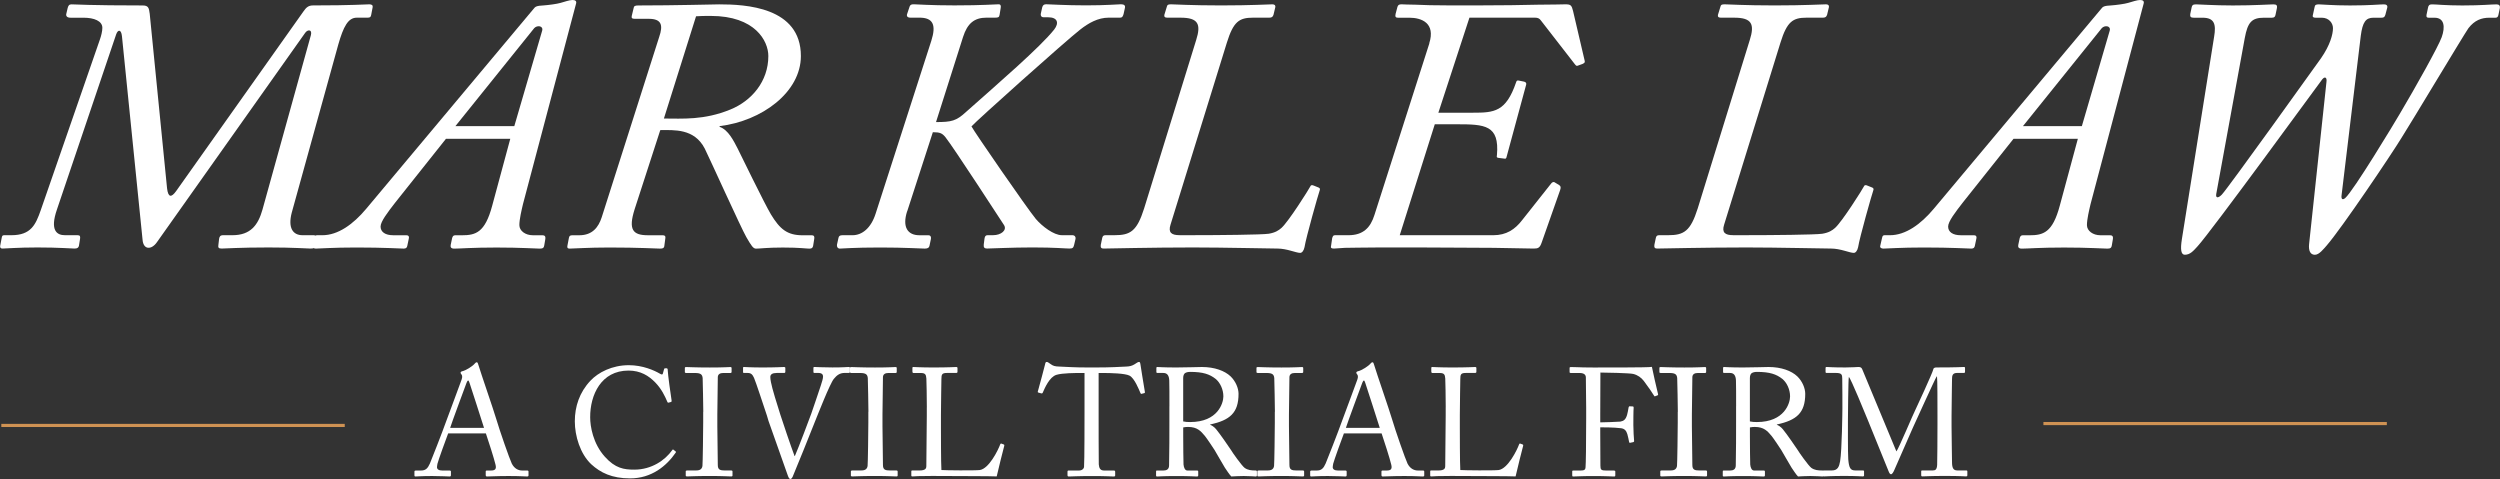 <?xml version="1.0" encoding="UTF-8"?> <svg xmlns="http://www.w3.org/2000/svg" id="Layer_2" data-name="Layer 2" viewBox="0 0 797.47 152.82"><rect x="0" y="0" width="797.47" height="152.82" fill="#333333" stroke="none"/><defs><style> .cls-1 { fill: none; stroke: #cf9253; stroke-miterlimit: 10; } .cls-2 { fill: #fff; stroke-width: 0px; } </style></defs><g id="Layer_1-2" data-name="Layer 1"><g><g><path class="cls-2" d="m31.84,12.68c.46-1.27.81-2.77.81-3.8,0-2.19-2.65-3.23-5.99-3.23h-4.15c-1.04,0-1.5-.46-1.38-1.15l.46-1.96c.23-.81.46-1.15,1.27-1.15,1.15,0,5.88.35,22.59.35,1.84,0,2.07.69,2.31,2.65l5.53,55.67c.35,3,1.38,3,2.88.92L96.85,3.57c.81-1.15,1.5-1.84,3-1.84,12.79,0,16.48-.35,17.98-.35.81,0,1.15.35,1.04.92l-.46,2.42c-.12.69-.35.92-1.15.92h-3.46c-2.77,0-4.26,2.88-5.88,8.53l-14.87,53.71c-1.27,4.96.46,7.15,3.46,7.15h3.57c.69,0,.92.35.81.92l-.46,2.42c-.12.69-.23.92-1.38.92-1.38,0-5.19-.35-13.37-.35-9.34,0-13.83.35-14.98.35-1.04,0-1.15-.35-1.04-1.15l.23-1.96c.12-.69.35-1.15,1.27-1.15h3c5.76,0,8.18-3.23,9.57-8.18l15.45-55.67c.46-1.84-1.04-1.84-1.84-.69l-47.26,66.74c-1.73,2.54-4.38,2.54-4.61-.81l-6.57-64.89c-.23-2.19-1.27-2.19-1.84-.58l-18.9,55.9c-2.31,6.69,0,8.18,2.54,8.18h4.03c.81,0,.92.35.81,1.15l-.35,2.19c-.12.58-.46.92-1.38.92-1.27,0-4.84-.35-11.87-.35-6.45,0-9.91.35-11.18.35-.58,0-.81-.35-.69-.92l.46-2.42c.12-.69.23-.92.81-.92h2.31c6.22,0,7.72-3.34,9.34-7.95L31.84,12.68Z"></path><path class="cls-2" d="m142.27,44.26l-16.14,20.29c-2.42,3.11-4.73,6.11-4.73,7.72,0,1.73,1.5,2.77,4.03,2.77h4.15c.58,0,1.04.23.81,1.15l-.46,2.19c-.12.58-.35.92-1.15.92-1.15,0-6.11-.35-15.1-.35-7.61,0-11.64.35-12.91.35-.58,0-1.15-.23-1.04-.81l.58-2.54c.12-.69.35-.92.81-.92h1.73c4.96,0,9.8-3.46,13.95-8.41L170.16,2.88c.58-.81,1.04-1.04,3.23-1.15,1.61-.12,4.27-.46,5.42-.81,1.27-.35,2.88-.92,3.8-.92s1.38.35,1.15,1.15l-16.94,63.97c-.46,1.96-1.15,4.84-1.15,6.69s1.96,3.23,4.26,3.23h3.11c.69,0,1.04.35.92,1.15l-.35,2.08c-.12.69-.35,1.04-1.38,1.04-1.38,0-5.99-.35-13.83-.35s-11.64.35-13.49.35c-1.04,0-1.27-.46-1.15-1.15l.46-2.19c.12-.46.35-.92.92-.92h2.19c4.38,0,7.38-.81,9.68-9.45l5.76-21.32h-20.52Zm21.79-4.03l8.88-30.43c.46-1.61-1.61-1.84-2.54-.81l-25.13,31.24h18.79Z"></path><path class="cls-2" d="m210.28,11.76c1.27-3.69.81-5.76-3.34-5.76h-4.5c-.92,0-1.04-.35-.92-.92l.58-2.42c.12-.69.35-.92,1.5-.92,12.1,0,23.98-.35,25.82-.35,8.3,0,26.05.81,26.05,16.48,0,11.53-12.45,20.75-25.93,22.36v.23c2.77.92,4.5,4.5,5.76,6.92.58,1.15,8.53,17.52,10.6,20.98,2.88,4.73,5.19,6.69,10.14,6.69h2.88c.81,0,.92.46.81,1.15l-.35,2.19c-.12.58-.35.92-1.15.92-1.15,0-3-.35-8.53-.35-5.07,0-7.26.35-8.53.35-.92,0-1.5-.92-3.11-3.69-1.61-2.77-11.87-25.47-13.26-28.24-3.34-6.46-9.8-5.88-14.18-5.88l-8.18,25.24c-2.08,6.57-.58,8.3,4.26,8.3h4.73c.69,0,.92.35.81.92l-.35,2.65c-.12.58-.58.69-1.38.69-1.27,0-6.46-.35-16.14-.35-6.8,0-11.3.35-12.68.35-.69,0-.81-.35-.69-.92l.46-2.42c.12-.69.35-.92,1.15-.92h2.19c4.15,0,6.11-2.54,7.15-5.76l18.33-57.52Zm1.5,26.05c5.88,0,12.79.58,21.21-2.88,6.8-2.77,12.1-8.99,12.1-17.06,0-4.84-4.27-12.79-18.33-12.79-2.07,0-3.34,0-4.73.12l-10.26,32.62Z"></path><path class="cls-2" d="m289.35,67.43c-1.61,5.07.23,7.61,3.92,7.61h2.88c.58,0,.92.35.81,1.15l-.46,2.19c-.12.58-.46.92-1.5.92-1.27,0-6.34-.35-14.18-.35-8.64,0-12.1.35-12.91.35-.69,0-1.04-.58-.92-1.27l.46-2.08c.12-.58.35-.92,1.27-.92h3.23c3,0,5.88-2.19,7.38-6.92l17.75-55.1c1.61-5.07.58-7.38-3.8-7.38h-2.88c-.92,0-1.27-.46-1.04-1.15l.81-2.42c.23-.58.58-.69,1.38-.69,1.04,0,5.19.35,12.91.35,9.22,0,12.68-.35,14.06-.35.69,0,.81.46.69,1.15l-.35,2.19c-.12.81-.46.92-1.38.92h-2.77c-3.92,0-6.11,1.84-7.49,6.11l-8.64,27.2c4.96,0,6.45-.35,9.57-3.23,10.26-9.11,23.63-20.63,28.12-26.28,1.61-2.07,1.15-3.92-1.96-3.92h-1.38c-.81,0-1.04-.58-.92-1.15l.46-2.08c.23-.69.58-.92,1.27-.92,1.15,0,5.99.35,12.68.35s10.14-.35,11.18-.35,1.38.46,1.27,1.04l-.46,2.08c-.23.69-.35,1.15-1.15,1.15h-3.57c-3.46,0-6.46,1.73-9.11,3.8-4.73,3.69-33.08,29.05-34.69,30.89.81,1.61,17.75,26.17,20.52,29.51,2.07,2.42,5.76,5.19,8.3,5.19h3.34c.81,0,1.15.58,1.04,1.15l-.46,1.96c-.23.92-.46,1.15-1.5,1.15-1.38,0-4.5-.35-11.76-.35-6.8,0-13.14.35-14.52.35-.81,0-1.15-.35-1.04-1.27l.23-1.84c.12-.81.35-1.15,1.04-1.15h1.73c2.54,0,4.5-1.61,3.46-3.23-.92-1.38-16.02-24.67-18.67-28.01-1.04-1.27-1.73-1.61-4.03-1.61l-8.18,25.24Z"></path><path class="cls-2" d="m381.56,12.79c1.61-5.07.69-7.15-4.96-7.15h-4.26c-.81,0-1.04-.35-.92-.92l.81-2.65c.12-.58.46-.69,1.38-.69,1.27,0,6.22.35,15.91.35s15.1-.35,16.37-.35c.69,0,1.04.35.92.92l-.58,2.42c-.23.69-.58.92-1.38.92h-5.19c-4.38,0-6.22,1.27-8.3,7.95l-17.98,58.09c-.81,2.54.35,3.34,2.88,3.34h4.61c7.49,0,21.67-.12,23.86-.46,2.07-.35,3.11-1.04,4.03-1.84,2.31-2.07,8.76-12.33,9.22-13.26.12-.35.46-.58,1.15-.23l1.15.46c.69.23.92.46.69,1.04-.46,1.27-4.38,15.1-4.84,18.1-.23,1.15-.81,1.84-1.38,1.84-.69,0-1.73-.35-3-.69-1.27-.35-2.77-.69-4.26-.69-2.54,0-17.06-.35-26.97-.35-12.91,0-27.2.35-28.47.35-.69,0-1.04-.23-.92-1.15l.46-2.19c.12-.58.35-.92,1.04-.92h2.88c5.07,0,7.15-1.27,9.45-8.53l16.6-53.71Z"></path><path class="cls-2" d="m455.91,13.83c2.07-6.46-2.42-8.18-6.34-8.18h-3.69c-.69,0-.92-.35-.69-1.27l.58-2.19c.23-.69.58-.81,1.38-.81.69,0,1.96.12,4.38.12,2.42.12,5.99.23,11.53.23h7.38c8.76,0,15.33-.12,20.06-.23,4.73,0,7.61-.12,8.88-.12,1.73,0,1.96.35,2.42,2.19l3.69,15.79c.12.58,0,.69-.69,1.04l-1.27.46c-.58.23-.69.23-1.15-.35l-10.83-13.95c-.46-.69-1.04-.92-1.84-.92h-20.98l-9.91,30.31h11.07c6.69,0,10.49-.23,13.72-9.68.12-.46.35-.69.81-.58l1.73.35c.46.12.81.35.69.92l-6.22,22.94c-.12.69-.35.81-.81.69l-1.84-.23c-.58-.12-.58-.23-.46-.92.81-9.57-3.8-9.8-12.91-9.8h-6.92l-11.18,35.39h29.85c4.15,0,6.92-1.84,9.22-4.84l9.22-11.64c.35-.46.81-.69,1.38-.23l1.15.69c.46.35.69.58.35,1.61l-5.88,16.71c-.58,1.73-1.15,1.96-2.54,1.96-.92,0-5.99-.12-12.79-.23-6.8,0-15.33-.12-23.28-.12h-13.37c-5.3,0-8.65.12-10.83.12-2.07.12-3,.23-3.46.23-.81,0-1.15-.23-.92-.92l.35-2.42c.23-.69.35-.92.92-.92h4.26c4.73,0,7.03-2.42,8.3-6.46l17.52-54.75Z"></path><path class="cls-2" d="m558.15,12.79c1.61-5.07.69-7.15-4.96-7.15h-4.26c-.81,0-1.04-.35-.92-.92l.81-2.65c.12-.58.46-.69,1.38-.69,1.27,0,6.22.35,15.91.35s15.1-.35,16.37-.35c.69,0,1.04.35.92.92l-.58,2.42c-.23.69-.58.92-1.38.92h-5.19c-4.38,0-6.22,1.27-8.3,7.95l-17.98,58.09c-.81,2.54.35,3.34,2.88,3.34h4.61c7.49,0,21.67-.12,23.86-.46,2.07-.35,3.11-1.04,4.03-1.84,2.31-2.07,8.76-12.33,9.22-13.26.12-.35.46-.58,1.15-.23l1.15.46c.69.23.92.46.69,1.04-.46,1.27-4.38,15.1-4.84,18.1-.23,1.15-.81,1.84-1.38,1.84-.69,0-1.73-.35-3-.69-1.27-.35-2.77-.69-4.26-.69-2.54,0-17.06-.35-26.97-.35-12.91,0-27.2.35-28.47.35-.69,0-1.04-.23-.92-1.15l.46-2.19c.12-.58.35-.92,1.04-.92h2.88c5.07,0,7.15-1.27,9.45-8.53l16.6-53.71Z"></path><path class="cls-2" d="m642.3,44.26l-16.14,20.29c-2.42,3.11-4.73,6.11-4.73,7.72,0,1.73,1.5,2.77,4.03,2.77h4.15c.58,0,1.04.23.81,1.15l-.46,2.19c-.12.58-.35.92-1.15.92-1.15,0-6.11-.35-15.1-.35-7.61,0-11.64.35-12.91.35-.58,0-1.15-.23-1.04-.81l.58-2.54c.12-.69.35-.92.81-.92h1.73c4.96,0,9.8-3.46,13.95-8.41l53.37-63.74c.58-.81,1.04-1.04,3.23-1.15,1.61-.12,4.27-.46,5.42-.81,1.27-.35,2.88-.92,3.8-.92s1.38.35,1.15,1.15l-16.94,63.97c-.46,1.96-1.15,4.84-1.15,6.69s1.96,3.23,4.26,3.23h3.11c.69,0,1.04.35.92,1.15l-.35,2.08c-.12.69-.35,1.04-1.38,1.04-1.38,0-5.99-.35-13.83-.35s-11.64.35-13.49.35c-1.04,0-1.27-.46-1.15-1.15l.46-2.19c.12-.46.35-.92.92-.92h2.19c4.38,0,7.38-.81,9.68-9.45l5.76-21.32h-20.52Zm21.79-4.03l8.88-30.43c.46-1.61-1.61-1.84-2.54-.81l-25.13,31.24h18.79Z"></path><path class="cls-2" d="m706.96,61.9c-.23,1.15.46,1.5,1.73.23,1.84-1.84,30.55-41.96,31.7-43.57,2.88-4.15,3.8-7.61,3.8-9.57,0-1.61-1.27-3.34-3.57-3.34h-1.96c-.69,0-1.04-.23-.92-.69l.58-2.65c.12-.69.35-.92,1.38-.92,1.15,0,4.15.35,9.91.35,6.45,0,9.45-.35,10.83-.35.81,0,1.27.35,1.04,1.15l-.58,2.19c-.23.69-.46.92-1.27.92h-2.54c-2.42,0-3.46,1.38-4.03,5.76l-6.11,50.72c-.23,1.5.35,1.73,1.15,1.04,2.65-2.31,15.79-24.09,17.4-26.86,5.19-8.76,12.22-21.32,13.37-24.44,1.15-3.23.92-6.22-2.31-6.22h-1.84c-.58,0-.81-.23-.69-.92l.46-2.19c.12-.81.46-1.15,1.27-1.15,1.5,0,4.26.35,9.68.35,6.22,0,9.22-.35,10.95-.35.81,0,1.15.46,1.04,1.15l-.46,2.19c-.12.69-.46.92-.92.92h-1.96c-2.54,0-4.73.81-6.69,3.34-1.38,1.96-18.44,30.43-21.32,34.93-3.23,5.3-18.9,28.59-23.86,34.35-1.04,1.15-2.42,3-3.8,3-1.5,0-2.07-1.38-1.84-3.46l5.53-51.64c.23-1.61-.58-1.84-1.38-.81-1.15,1.5-35.5,48.64-39.77,53.25-1.27,1.38-2.31,2.65-4.03,2.65-1.15,0-1.5-1.5-.92-5.07l10.26-64.43c.69-4.03.12-6.11-3.69-6.11h-2.77c-.92,0-1.27-.23-1.15-1.15l.46-2.19c.12-.58.35-.92,1.38-.92,1.15,0,5.76.35,11.76.35,7.15,0,11.53-.35,12.91-.35,1.04,0,1.27.35,1.15,1.15l-.46,2.19c-.12.58-.35.92-1.15.92h-2.54c-3.92,0-5.19,1.5-6.11,6.46l-9.11,49.79Z"></path></g><g><path class="cls-2" d="m142.96,138.25c-.49,1.22-3.18,8.66-3.42,9.68-.05.34-.15.83-.15,1.08,0,.68.59,1.08,1.66,1.08h2.3c.34,0,.49.1.49.34v1.12c0,.34-.15.44-.39.44-.68,0-2.69-.15-5.58-.15-3.57,0-4.65.15-5.33.15-.24,0-.34-.1-.34-.39v-1.17c0-.24.2-.34.39-.34h1.71c1.47,0,2.15-.68,2.84-2.25.34-.78,3.91-9.83,5.33-13.84.34-.98,4.3-11.49,4.74-12.81.15-.49.39-1.12.05-1.66-.15-.2-.34-.44-.34-.64,0-.15.1-.34.44-.44,1.37-.29,3.52-1.76,4.06-2.45.24-.24.39-.44.64-.44.29,0,.39.29.54.83.93,3.08,4.74,14.04,5.67,17.17,1.12,3.81,4.3,12.91,4.99,14.33.83,1.61,2.1,2.2,3.33,2.2h1.61c.29,0,.39.15.39.34v1.22c0,.24-.15.34-.49.34-.88,0-1.91-.15-5.87-.15s-5.77.15-6.9.15c-.24,0-.39-.15-.39-.44v-1.12c0-.29.15-.34.44-.34h1.22c1.37,0,1.81-.49,1.47-1.86-.39-1.76-2.4-8.02-3.08-9.98h-12.03Zm11.44-1.76c-.44-1.47-4.4-13.69-4.65-14.43-.15-.34-.24-.68-.39-.68-.2,0-.39.34-.54.73-.24.64-4.89,13.16-5.23,14.38h10.81Z"></path><path class="cls-2" d="m188.59,148.08c-3.52-3.33-5.23-9-5.23-13.69s1.47-9.24,4.99-12.96c2.49-2.64,6.9-4.94,12.23-4.94,4.45,0,8.12,1.66,9.88,2.69.64.39.88.34.98,0l.39-1.42c.1-.29.2-.29.64-.29s.54.1.54.78c0,.93.98,8.12,1.22,9.49.05.24,0,.44-.2.49l-.73.2c-.24.05-.34,0-.49-.39-.69-1.61-1.76-3.96-3.81-6.06-2.05-2.1-4.65-3.77-8.51-3.77-8.75,0-12.27,7.78-12.23,14.92,0,2.84.88,8.36,4.69,12.57,3.33,3.72,6.11,4.11,9.39,4.11,5.53,0,9.83-3.03,12.08-6.21.15-.24.24-.29.39-.15l.64.49c.15.1.24.2.1.44-2.93,4.25-7.68,8.22-14.57,8.22-5.77,0-9.44-1.81-12.37-4.5Z"></path><path class="cls-2" d="m224.34,131.35c0-1.17-.15-9.98-.2-10.71-.1-1.17-.59-1.66-2.45-1.66h-2.84c-.24,0-.39-.1-.39-.29v-1.32c0-.2.15-.29.34-.29.59,0,3.08.15,7.63.15s5.92-.15,6.6-.15c.24,0,.34.15.34.34v1.22c0,.24-.15.34-.39.34h-2.3c-.98,0-1.71.39-1.71,1.37,0,.49-.15,11.3-.15,11.88v3.77c0,.49.15,11.79.15,12.32,0,1.52.73,1.76,2.3,1.76h2c.24,0,.39.1.39.34v1.27c0,.2-.15.29-.44.29-.59,0-2.54-.15-6.8-.15-4.65,0-6.75.15-7.29.15-.24,0-.39-.1-.39-.29v-1.32c0-.2.15-.29.39-.29h2.74c.98,0,2-.15,2.2-1.42.1-.73.24-11.3.24-13.89v-3.42Z"></path><path class="cls-2" d="m237.01,117.41c0-.24.05-.34.34-.34.49,0,2.1.15,5.92.15,4.11,0,6.31-.15,6.75-.15s.49.15.49.34v1.12c0,.24-.05.44-.39.44h-2.35c-1.37,0-2.05.44-2.05,1.27,0,.39.05.98.2,1.66.29,1.76,2.1,7.58,2.98,10.32.59,1.86,3.42,10.27,4.55,13.25h.1c1.03-2.3,4.84-12.37,5.23-13.5.49-1.32,2.35-6.94,3.08-9.1.39-1.22.68-2.1.68-2.79,0-.59-.34-1.12-1.56-1.12h-1.27c-.2,0-.24-.15-.24-.44v-1.12c0-.24.05-.34.29-.34.44,0,2.69.15,5.77.15,3.57,0,4.79-.15,5.23-.15.29,0,.34.1.34.34v1.22c0,.2-.05.34-.34.34h-1.32c-1.61,0-2.54.78-3.47,1.91-1.27,1.56-5.18,11.59-6.02,13.64-.59,1.61-6.9,17.17-7.14,17.65-.2.39-.44.64-.68.64-.39,0-.59-.49-.83-1.12-1.56-4.5-5.53-15.65-6.16-17.41l-.49-1.66c-1.17-3.47-3.47-10.56-4.11-12.03-.49-1.12-.98-1.61-2.01-1.61h-1.27c-.2,0-.24-.15-.24-.34v-1.22Z"></path><path class="cls-2" d="m277.02,131.35c0-1.17-.15-9.98-.2-10.71-.1-1.17-.59-1.66-2.45-1.66h-2.84c-.24,0-.39-.1-.39-.29v-1.32c0-.2.15-.29.34-.29.59,0,3.08.15,7.63.15s5.92-.15,6.6-.15c.24,0,.34.15.34.34v1.22c0,.24-.15.34-.39.34h-2.3c-.98,0-1.71.39-1.71,1.37,0,.49-.15,11.3-.15,11.88v3.77c0,.49.15,11.79.15,12.32,0,1.52.73,1.76,2.3,1.76h2c.24,0,.39.1.39.34v1.27c0,.2-.15.29-.44.29-.59,0-2.54-.15-6.8-.15-4.65,0-6.75.15-7.29.15-.24,0-.39-.1-.39-.29v-1.32c0-.2.15-.29.39-.29h2.74c.98,0,2-.15,2.2-1.42.1-.73.24-11.3.24-13.89v-3.42Z"></path><path class="cls-2" d="m295.65,129.93c0-3.13-.1-8.31-.15-9.19-.1-1.27-.34-1.76-1.81-1.76h-2.3c-.29,0-.34-.24-.34-.49v-1.08c0-.24.05-.34.34-.34.54,0,2.3.15,6.36.15,4.74,0,6.8-.15,7.24-.15.39,0,.44.15.44.39v1.12c0,.24-.1.39-.49.39h-2.93c-1.52,0-1.71.49-1.71,1.91,0,.64-.15,8.02-.15,11.44v4.21c0,.83,0,11.4.15,13.4,1.08.1,10.76.2,12.27,0,2.89-.44,5.82-6.31,6.5-8.22.1-.2.2-.29.39-.2l.78.29c.15.1.15.15.1.44-.15.34-2.1,8.41-2.4,9.73-.64-.05-4.45-.1-8.8-.1-4.35-.05-9.15-.05-11.79-.05-1.91,0-3.33.05-4.35.05-.98.05-1.56.1-1.91.1s-.39-.1-.39-.34v-1.22c0-.24.05-.34.34-.34h2.35c1.81,0,2.1-.68,2.1-1.32,0-.93.15-13.11.15-16.09v-2.74Z"></path><path class="cls-2" d="m345.93,118.98h-1.22c-1.57,0-5.82,0-7.73.59-2.2.68-3.67,4.11-4.35,5.67-.1.24-.24.29-.49.24l-.88-.24c-.15-.05-.29-.1-.2-.39.49-1.76,2.2-8.07,2.3-8.61.1-.64.29-.78.49-.78.24,0,.39.05.59.2l.64.44c.88.64,1.37.78,2.79.83,2.59.1,4.65.29,9.24.29h2.35c5.33,0,7.43-.2,9.83-.29,1.08-.05,1.71-.2,2.54-.68l.93-.59c.24-.15.39-.2.59-.2.24,0,.34.15.44.78.1.59,1.03,6.65,1.42,8.8.05.24-.05.34-.29.39l-.78.2c-.2.05-.24,0-.39-.34-.39-.93-1.86-4.69-3.47-5.48-1.47-.73-6.06-.83-8.46-.83h-1.37v13.94c0,.68,0,14.38.05,15.21.1,1.22.49,1.96,1.66,1.96h3.08c.44,0,.49.15.49.49v1.03c0,.24-.05.39-.49.39-.49,0-2.05-.15-6.85-.15s-6.75.15-7.43.15c-.39,0-.44-.2-.44-.49v-.93c0-.34.05-.49.34-.49h3.33c.98,0,1.56-.59,1.61-1.17.15-1.42.15-16.43.15-17.36v-12.57Z"></path><path class="cls-2" d="m373.03,129.59c0-3.62,0-6.75-.05-8.17-.05-1.61-.64-2.45-1.86-2.45h-1.96c-.24,0-.29-.15-.29-.34v-1.22c0-.24.05-.34.29-.34.44,0,1.96.15,6.06.15,2.74,0,7.29-.15,8.17-.15,4.06,0,7.29,1.22,9.15,2.98,1.61,1.56,2.54,3.77,2.54,5.58,0,6.11-2.79,8.41-9.05,9.78v.1c1.17.44,1.86,1.32,2.25,1.86.59.64,4.06,5.62,4.45,6.26.24.49,3.37,4.94,4.3,5.62,1.03.73,2.15.83,3.52.83.34,0,.39.2.39.39v1.08c0,.29-.05.44-.39.44-.39,0-1.66-.15-3.81-.15-1.42,0-3.23.1-3.96.15-.54-.49-1.61-2.15-2.05-2.79-.39-.59-3.03-5.23-3.28-5.62-.2-.34-2.54-3.86-3.13-4.55-1.27-1.52-2.45-2.84-5.28-2.84-.44,0-.93,0-1.61.15v2.74c0,2.89.05,8.36.1,9.1.1,1.03.49,1.91,1.22,1.91h3.08c.34,0,.39.15.39.39v1.08c0,.34-.05.44-.54.44-.54,0-1.76-.15-6.41-.15s-5.58.15-6.11.15c-.39,0-.39-.15-.39-.39v-1.12c0-.24,0-.39.24-.39h2c1.08,0,1.91-.34,1.91-1.66.1-4.84.1-9.44.1-14.08v-4.74Zm4.4,4.84c.73.15,1.27.2,2.2.2,8.9,0,10.61-6.11,10.61-8.17,0-2.25-1.03-4.4-2.45-5.58-1.91-1.52-4.06-2.25-8.12-2.25-.59,0-1.22.1-1.66.39-.34.24-.59.78-.59,1.56v13.84Z"></path><path class="cls-2" d="m406.68,131.35c0-1.17-.15-9.98-.2-10.71-.1-1.17-.59-1.66-2.45-1.66h-2.84c-.24,0-.39-.1-.39-.29v-1.32c0-.2.15-.29.34-.29.59,0,3.08.15,7.63.15s5.92-.15,6.6-.15c.24,0,.34.15.34.34v1.22c0,.24-.15.34-.39.34h-2.3c-.98,0-1.71.39-1.71,1.37,0,.49-.15,11.3-.15,11.88v3.77c0,.49.15,11.79.15,12.32,0,1.52.73,1.76,2.3,1.76h2c.24,0,.39.1.39.34v1.27c0,.2-.15.29-.44.29-.59,0-2.54-.15-6.8-.15-4.65,0-6.75.15-7.29.15-.24,0-.39-.1-.39-.29v-1.32c0-.2.15-.29.39-.29h2.74c.98,0,2-.15,2.2-1.42.1-.73.24-11.3.24-13.89v-3.42Z"></path><path class="cls-2" d="m428.69,138.25c-.49,1.22-3.18,8.66-3.42,9.68-.05.34-.15.83-.15,1.08,0,.68.59,1.08,1.66,1.08h2.3c.34,0,.49.1.49.34v1.12c0,.34-.15.44-.39.44-.68,0-2.69-.15-5.58-.15-3.57,0-4.65.15-5.33.15-.24,0-.34-.1-.34-.39v-1.17c0-.24.2-.34.39-.34h1.71c1.47,0,2.15-.68,2.84-2.25.34-.78,3.91-9.83,5.33-13.84.34-.98,4.3-11.49,4.74-12.81.15-.49.39-1.12.05-1.66-.15-.2-.34-.44-.34-.64,0-.15.1-.34.44-.44,1.37-.29,3.52-1.76,4.06-2.45.24-.24.39-.44.64-.44.29,0,.39.29.54.83.93,3.08,4.74,14.04,5.67,17.17,1.12,3.81,4.3,12.91,4.99,14.33.83,1.61,2.1,2.2,3.33,2.2h1.61c.29,0,.39.15.39.34v1.22c0,.24-.15.34-.49.34-.88,0-1.91-.15-5.87-.15s-5.77.15-6.9.15c-.24,0-.39-.15-.39-.44v-1.12c0-.29.15-.34.44-.34h1.22c1.37,0,1.81-.49,1.47-1.86-.39-1.76-2.4-8.02-3.08-9.98h-12.03Zm11.44-1.76c-.44-1.47-4.4-13.69-4.65-14.43-.15-.34-.24-.68-.39-.68-.2,0-.39.34-.54.73-.24.64-4.89,13.16-5.23,14.38h10.81Z"></path><path class="cls-2" d="m461.17,129.93c0-3.13-.1-8.31-.15-9.19-.1-1.27-.34-1.76-1.81-1.76h-2.3c-.29,0-.34-.24-.34-.49v-1.08c0-.24.05-.34.34-.34.54,0,2.3.15,6.36.15,4.74,0,6.8-.15,7.24-.15.39,0,.44.15.44.39v1.12c0,.24-.1.39-.49.39h-2.93c-1.52,0-1.71.49-1.71,1.91,0,.64-.15,8.02-.15,11.44v4.21c0,.83,0,11.4.15,13.4,1.08.1,10.76.2,12.27,0,2.89-.44,5.82-6.31,6.5-8.22.1-.2.2-.29.39-.2l.78.29c.15.1.15.15.1.44-.15.34-2.1,8.41-2.4,9.73-.64-.05-4.45-.1-8.8-.1-4.35-.05-9.15-.05-11.79-.05-1.91,0-3.33.05-4.35.05-.98.05-1.56.1-1.91.1s-.39-.1-.39-.34v-1.22c0-.24.05-.34.34-.34h2.35c1.81,0,2.1-.68,2.1-1.32,0-.93.15-13.11.15-16.09v-2.74Z"></path><path class="cls-2" d="m505.97,130.03c0-2.15-.1-9.05-.1-9.63,0-.93-.69-1.42-2.01-1.42h-2.84c-.2,0-.34-.1-.34-.29v-1.32c0-.2.15-.29.34-.29.29,0,.88.05,2,.05,1.12.05,2.79.1,5.14.1.83,0,18,.05,18.78-.2.15.83,1.61,7.43,1.96,8.71.05.2,0,.29-.1.34l-.88.34c-.15.05-.24-.05-.39-.34-.44-.78-1.71-2.59-3.13-4.5-.83-1.12-2.01-1.96-3.42-2.3-1.22-.29-9-.44-10.47-.44,0,.64-.05,10.47-.05,13.45v2.44c.68,0,5.82-.15,6.41-.24,1.08-.2,1.71-.64,2.15-2.15.15-.49.34-1.52.49-2.4.05-.2.15-.34.34-.34l.98.05c.2,0,.29.15.29.34-.1.83-.1,4.89-.1,5.58,0,1.76.15,4.11.24,5.09,0,.24-.1.34-.34.39l-.93.2c-.24.05-.29-.1-.34-.34-.05-.39-.39-1.86-.54-2.4-.34-1.17-.93-1.76-2-1.91-2.3-.29-5.87-.29-6.65-.29v1.81c0,1.47.05,9.68.05,10.42,0,1.32.24,1.56,1.91,1.56h2.4c.29,0,.44.1.44.29v1.22c0,.29-.1.39-.39.39-.49,0-2.45-.15-6.65-.15-3.81,0-5.67.15-6.41.15-.2,0-.29-.1-.29-.34v-1.32c0-.2.15-.24.34-.24h2.2c1.27,0,1.66-.2,1.71-1.08.1-.98.2-7.14.2-15.55v-3.42Z"></path><path class="cls-2" d="m535.21,131.35c0-1.17-.15-9.98-.2-10.71-.1-1.17-.59-1.66-2.45-1.66h-2.84c-.24,0-.39-.1-.39-.29v-1.32c0-.2.15-.29.34-.29.59,0,3.08.15,7.63.15s5.92-.15,6.6-.15c.24,0,.34.15.34.34v1.22c0,.24-.15.34-.39.34h-2.3c-.98,0-1.71.39-1.71,1.37,0,.49-.15,11.3-.15,11.88v3.77c0,.49.15,11.79.15,12.32,0,1.52.73,1.76,2.3,1.76h2c.24,0,.39.1.39.34v1.27c0,.2-.15.29-.44.29-.59,0-2.54-.15-6.8-.15-4.65,0-6.75.15-7.29.15-.24,0-.39-.1-.39-.29v-1.32c0-.2.15-.29.39-.29h2.74c.98,0,2-.15,2.2-1.42.1-.73.24-11.3.24-13.89v-3.42Z"></path><path class="cls-2" d="m553.8,129.59c0-3.62,0-6.75-.05-8.17-.05-1.61-.64-2.45-1.86-2.45h-1.96c-.24,0-.29-.15-.29-.34v-1.22c0-.24.05-.34.29-.34.44,0,1.96.15,6.06.15,2.74,0,7.29-.15,8.17-.15,4.06,0,7.29,1.22,9.15,2.98,1.61,1.56,2.54,3.77,2.54,5.58,0,6.11-2.79,8.41-9.05,9.78v.1c1.17.44,1.86,1.32,2.25,1.86.59.64,4.06,5.62,4.45,6.26.24.49,3.37,4.94,4.3,5.62,1.03.73,2.15.83,3.52.83.34,0,.39.2.39.39v1.08c0,.29-.05.44-.39.44-.39,0-1.66-.15-3.81-.15-1.42,0-3.23.1-3.96.15-.54-.49-1.61-2.15-2.05-2.79-.39-.59-3.03-5.23-3.28-5.62-.2-.34-2.54-3.86-3.13-4.55-1.27-1.52-2.45-2.84-5.28-2.84-.44,0-.93,0-1.61.15v2.74c0,2.89.05,8.36.1,9.1.1,1.03.49,1.91,1.22,1.91h3.08c.34,0,.39.15.39.39v1.08c0,.34-.05.44-.54.44-.54,0-1.76-.15-6.41-.15s-5.58.15-6.11.15c-.39,0-.39-.15-.39-.39v-1.12c0-.24,0-.39.24-.39h2c1.08,0,1.91-.34,1.91-1.66.1-4.84.1-9.44.1-14.08v-4.74Zm4.4,4.84c.73.15,1.27.2,2.2.2,8.9,0,10.61-6.11,10.61-8.17,0-2.25-1.03-4.4-2.45-5.58-1.91-1.52-4.06-2.25-8.12-2.25-.59,0-1.22.1-1.66.39-.34.24-.59.78-.59,1.56v13.84Z"></path><path class="cls-2" d="m604.91,144.02c.68-.73,5.58-12.42,5.97-13.06.34-.68,5.67-12.18,5.82-13.16.1-.54.64-.59,1.12-.59,6.5,0,8.17-.15,8.71-.15.24,0,.29.15.29.34v1.12c0,.29-.05.44-.39.44h-2.15c-1.47,0-1.61.88-1.61,2,0,1.42-.15,8.41-.15,11.69v3.42c0,2.45.15,10.37.15,11.35,0,1.86.44,2.64,1.66,2.64h2.89c.29,0,.34.15.34.34v1.12c0,.29-.05.44-.44.44-.59,0-1.47-.15-6.85-.15-4.5,0-6.41.15-7.04.15-.34,0-.39-.15-.39-.44v-1.12c0-.24.05-.34.39-.34h3.33c.83,0,1.27-.29,1.37-1.76.05-.59.1-9.1.1-12.72v-3.13c0-3.23,0-11.93-.15-12.37h-.1c-.49.64-7.43,16.04-7.68,16.53-.29.59-5.72,13.06-5.92,13.5-.2.44-.59,1.17-.98,1.17-.29,0-.54-.39-.73-.88l-6.65-16.38c-.93-2.25-5.38-13.2-6.06-13.79-.2.68-.29,13.06-.29,13.64s-.05,10.91.1,12.62c.24,2.79.68,3.57,2.25,3.57h2.45c.29,0,.34.15.34.34v1.22c0,.2-.05.34-.44.34-.54,0-1.86-.15-5.92-.15s-5.87.15-6.31.15c-.39,0-.44-.05-.44-.44v-1.17c0-.15.05-.29.29-.29h2.59c1.86,0,2.3-1.27,2.59-2.93.59-3.47.73-15.99.73-16.87,0-.68,0-8.07-.05-9.49-.05-1.12,0-1.81-2-1.81h-2.98c-.29,0-.34-.15-.34-.34v-1.27c0-.15.05-.29.34-.29.49,0,1.81.15,5.97.15,2.3,0,3.57-.15,4.16-.15.73,0,1.03.2,1.27.83l10.86,26.11Z"></path></g><line class="cls-1" x1=".42" y1="135.71" x2="109.97" y2="135.71"></line><line class="cls-1" x1="651.83" y1="135.11" x2="761.37" y2="135.11"></line></g></g></svg> 